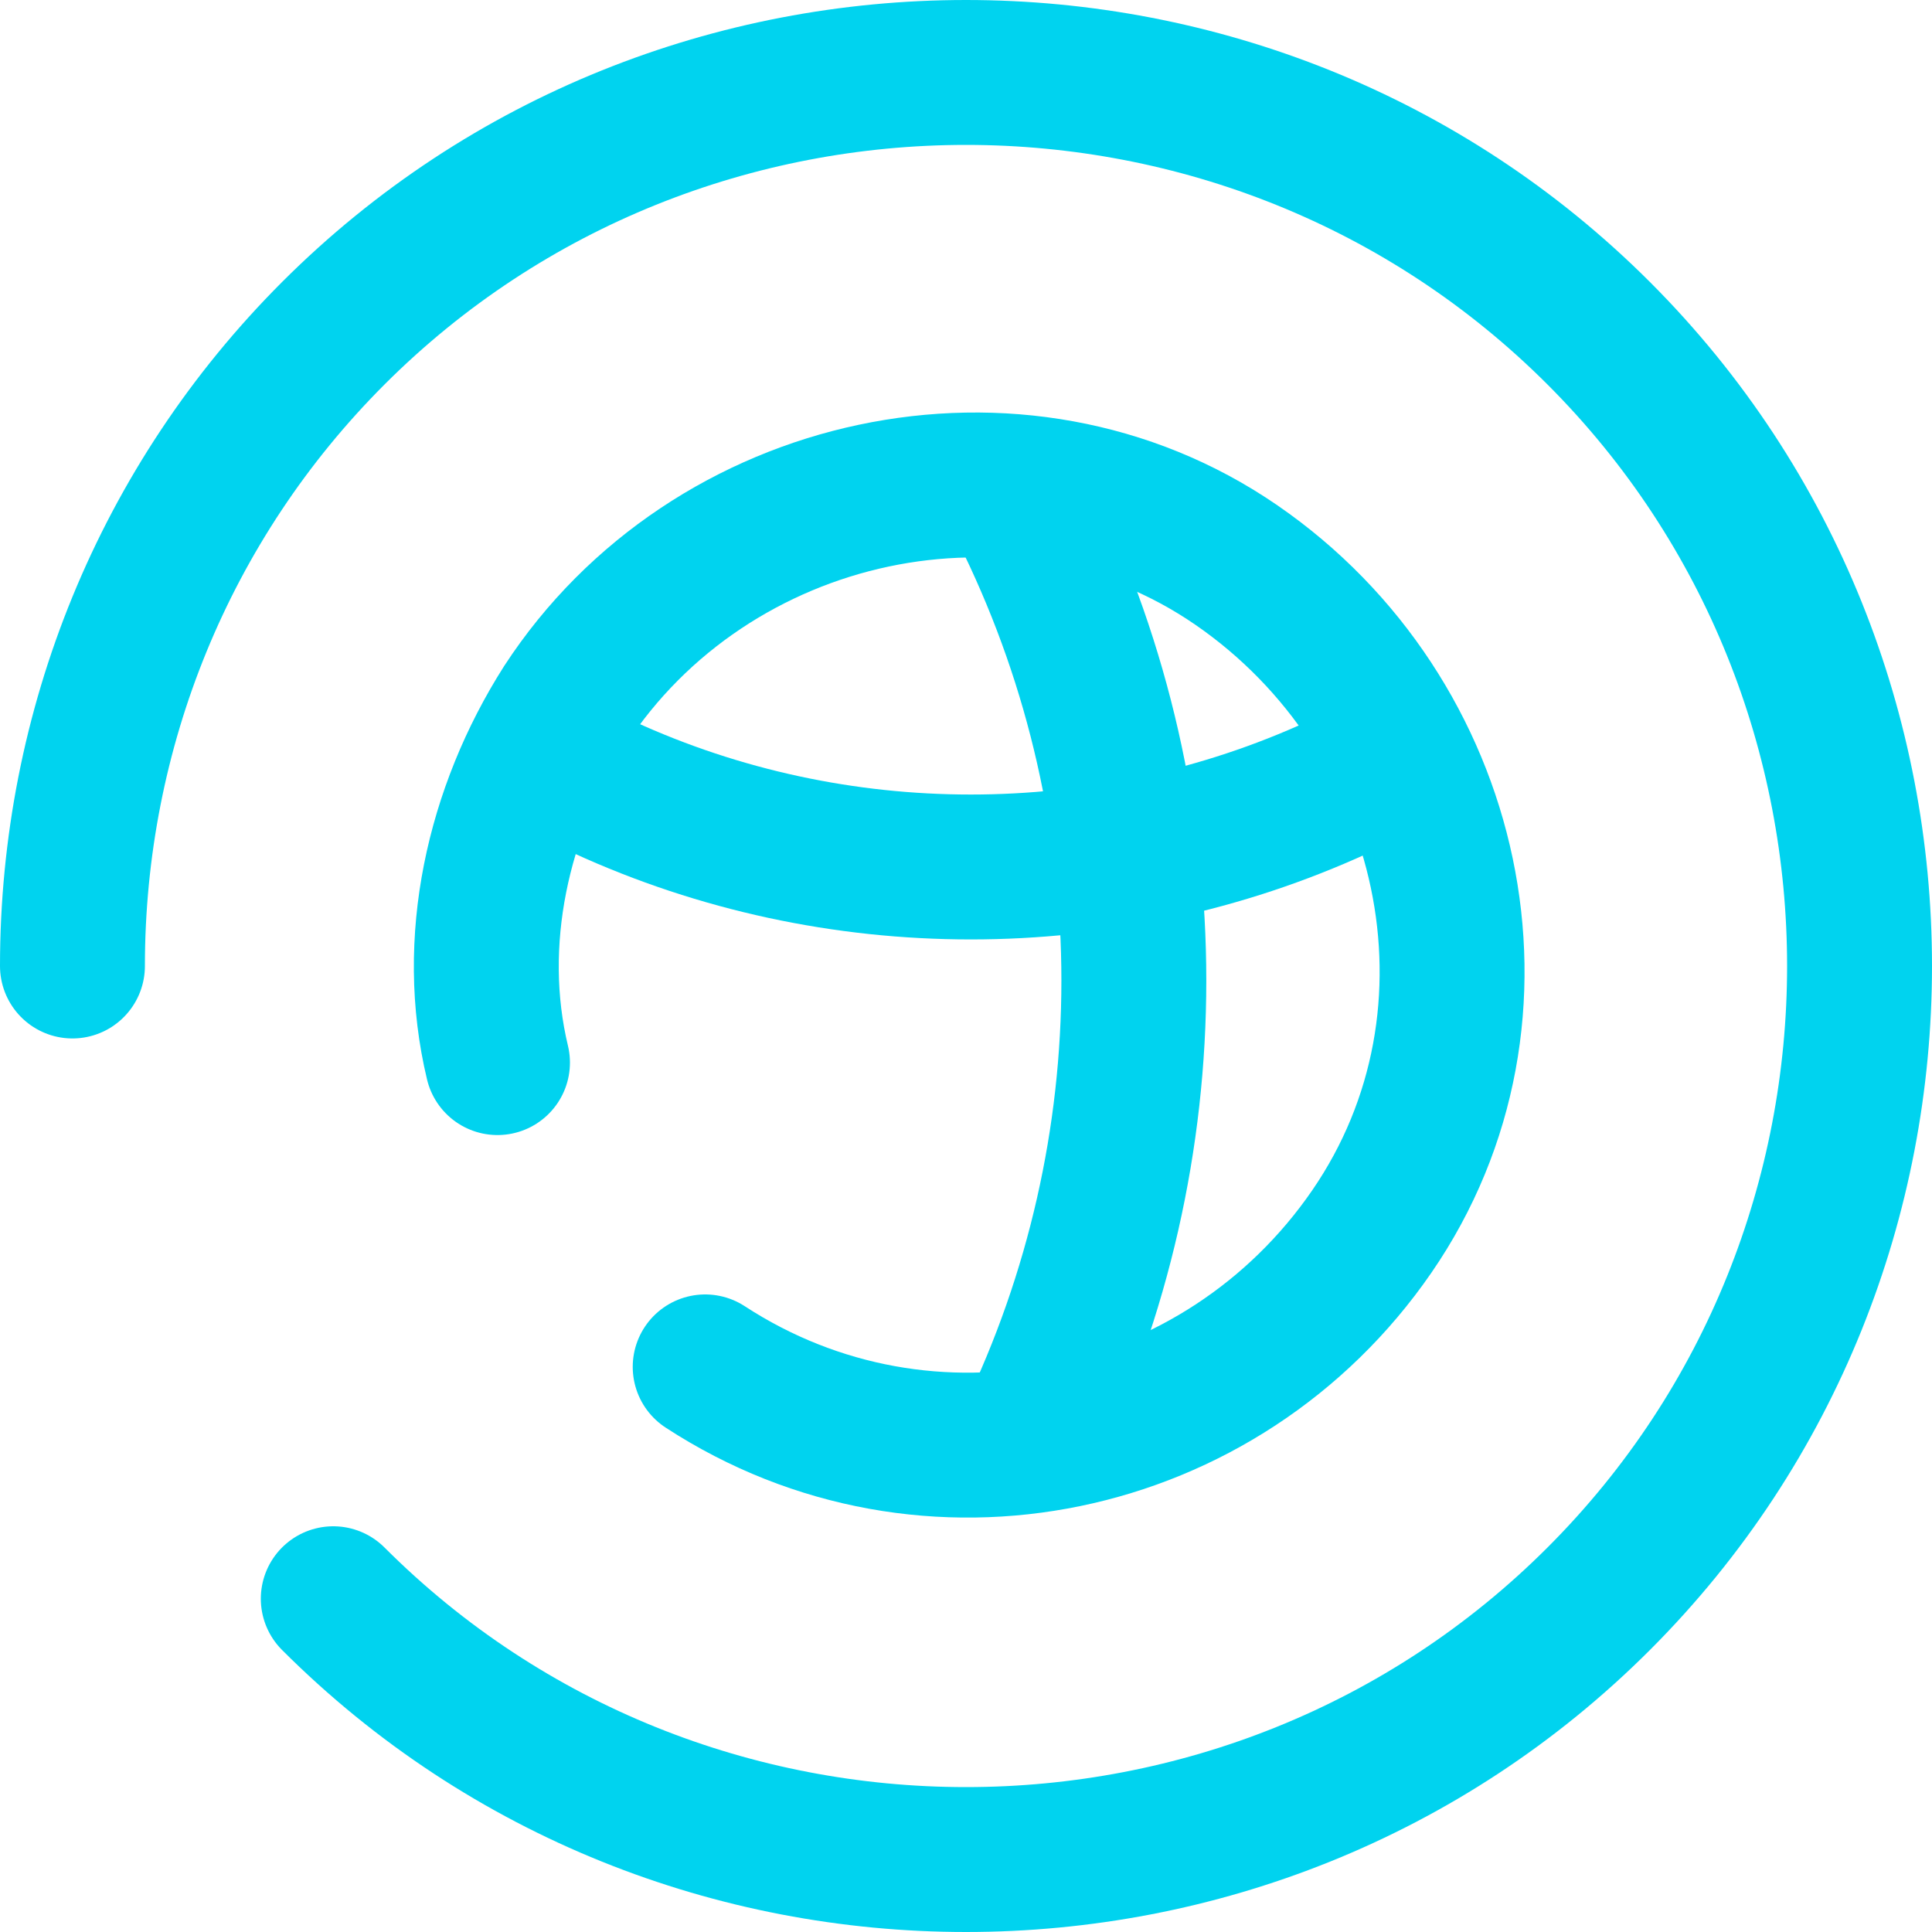 <?xml version="1.0" encoding="utf-8"?>
<!-- Generator: Adobe Illustrator 24.2.1, SVG Export Plug-In . SVG Version: 6.00 Build 0)  -->
<svg version="1.1" xmlns="http://www.w3.org/2000/svg" xmlns:xlink="http://www.w3.org/1999/xlink" x="0px" y="0px"
	 viewBox="0 0 40 40" style="enable-background:new 0 0 40 40;" xml:space="preserve">
<style type="text/css">
	.st0{fill:none;stroke:#00D3EF;stroke-width:3;stroke-linecap:round;}
	.st1{fill:none;stroke:#00D3EF;stroke-width:3;stroke-linecap:round;stroke-linejoin:round;}
</style>
<g id="icon">
	<g>
		<path id="Path_1114" class="st0" d="M27.7,16.3c-4.8,2.2-10.4,2.2-15.2,0"/>
		<path id="Path_1115" class="st0" d="M21.3,29.8c2.9-6,2.9-13,0-19"/>
		<path class="st0" d="M14.6,28.3c4.6,3,10.7,1.7,13.8-2.8s1.7-10.7-2.8-13.8S14.7,10,11.7,14.6c-1.4,2.2-2,4.9-1.4,7.4"/>
	</g>
</g>
<g id="stroke_1_">
	<g id="stroke">
		<path class="st1" d="M6.9,33.1c7.2,7.2,19,7.2,26.2,0s7.2-19,0-26.2s-19-7.2-26.2,0C3.4,10.4,1.5,15.1,1.5,20"/>
	</g>
</g>
</svg>
